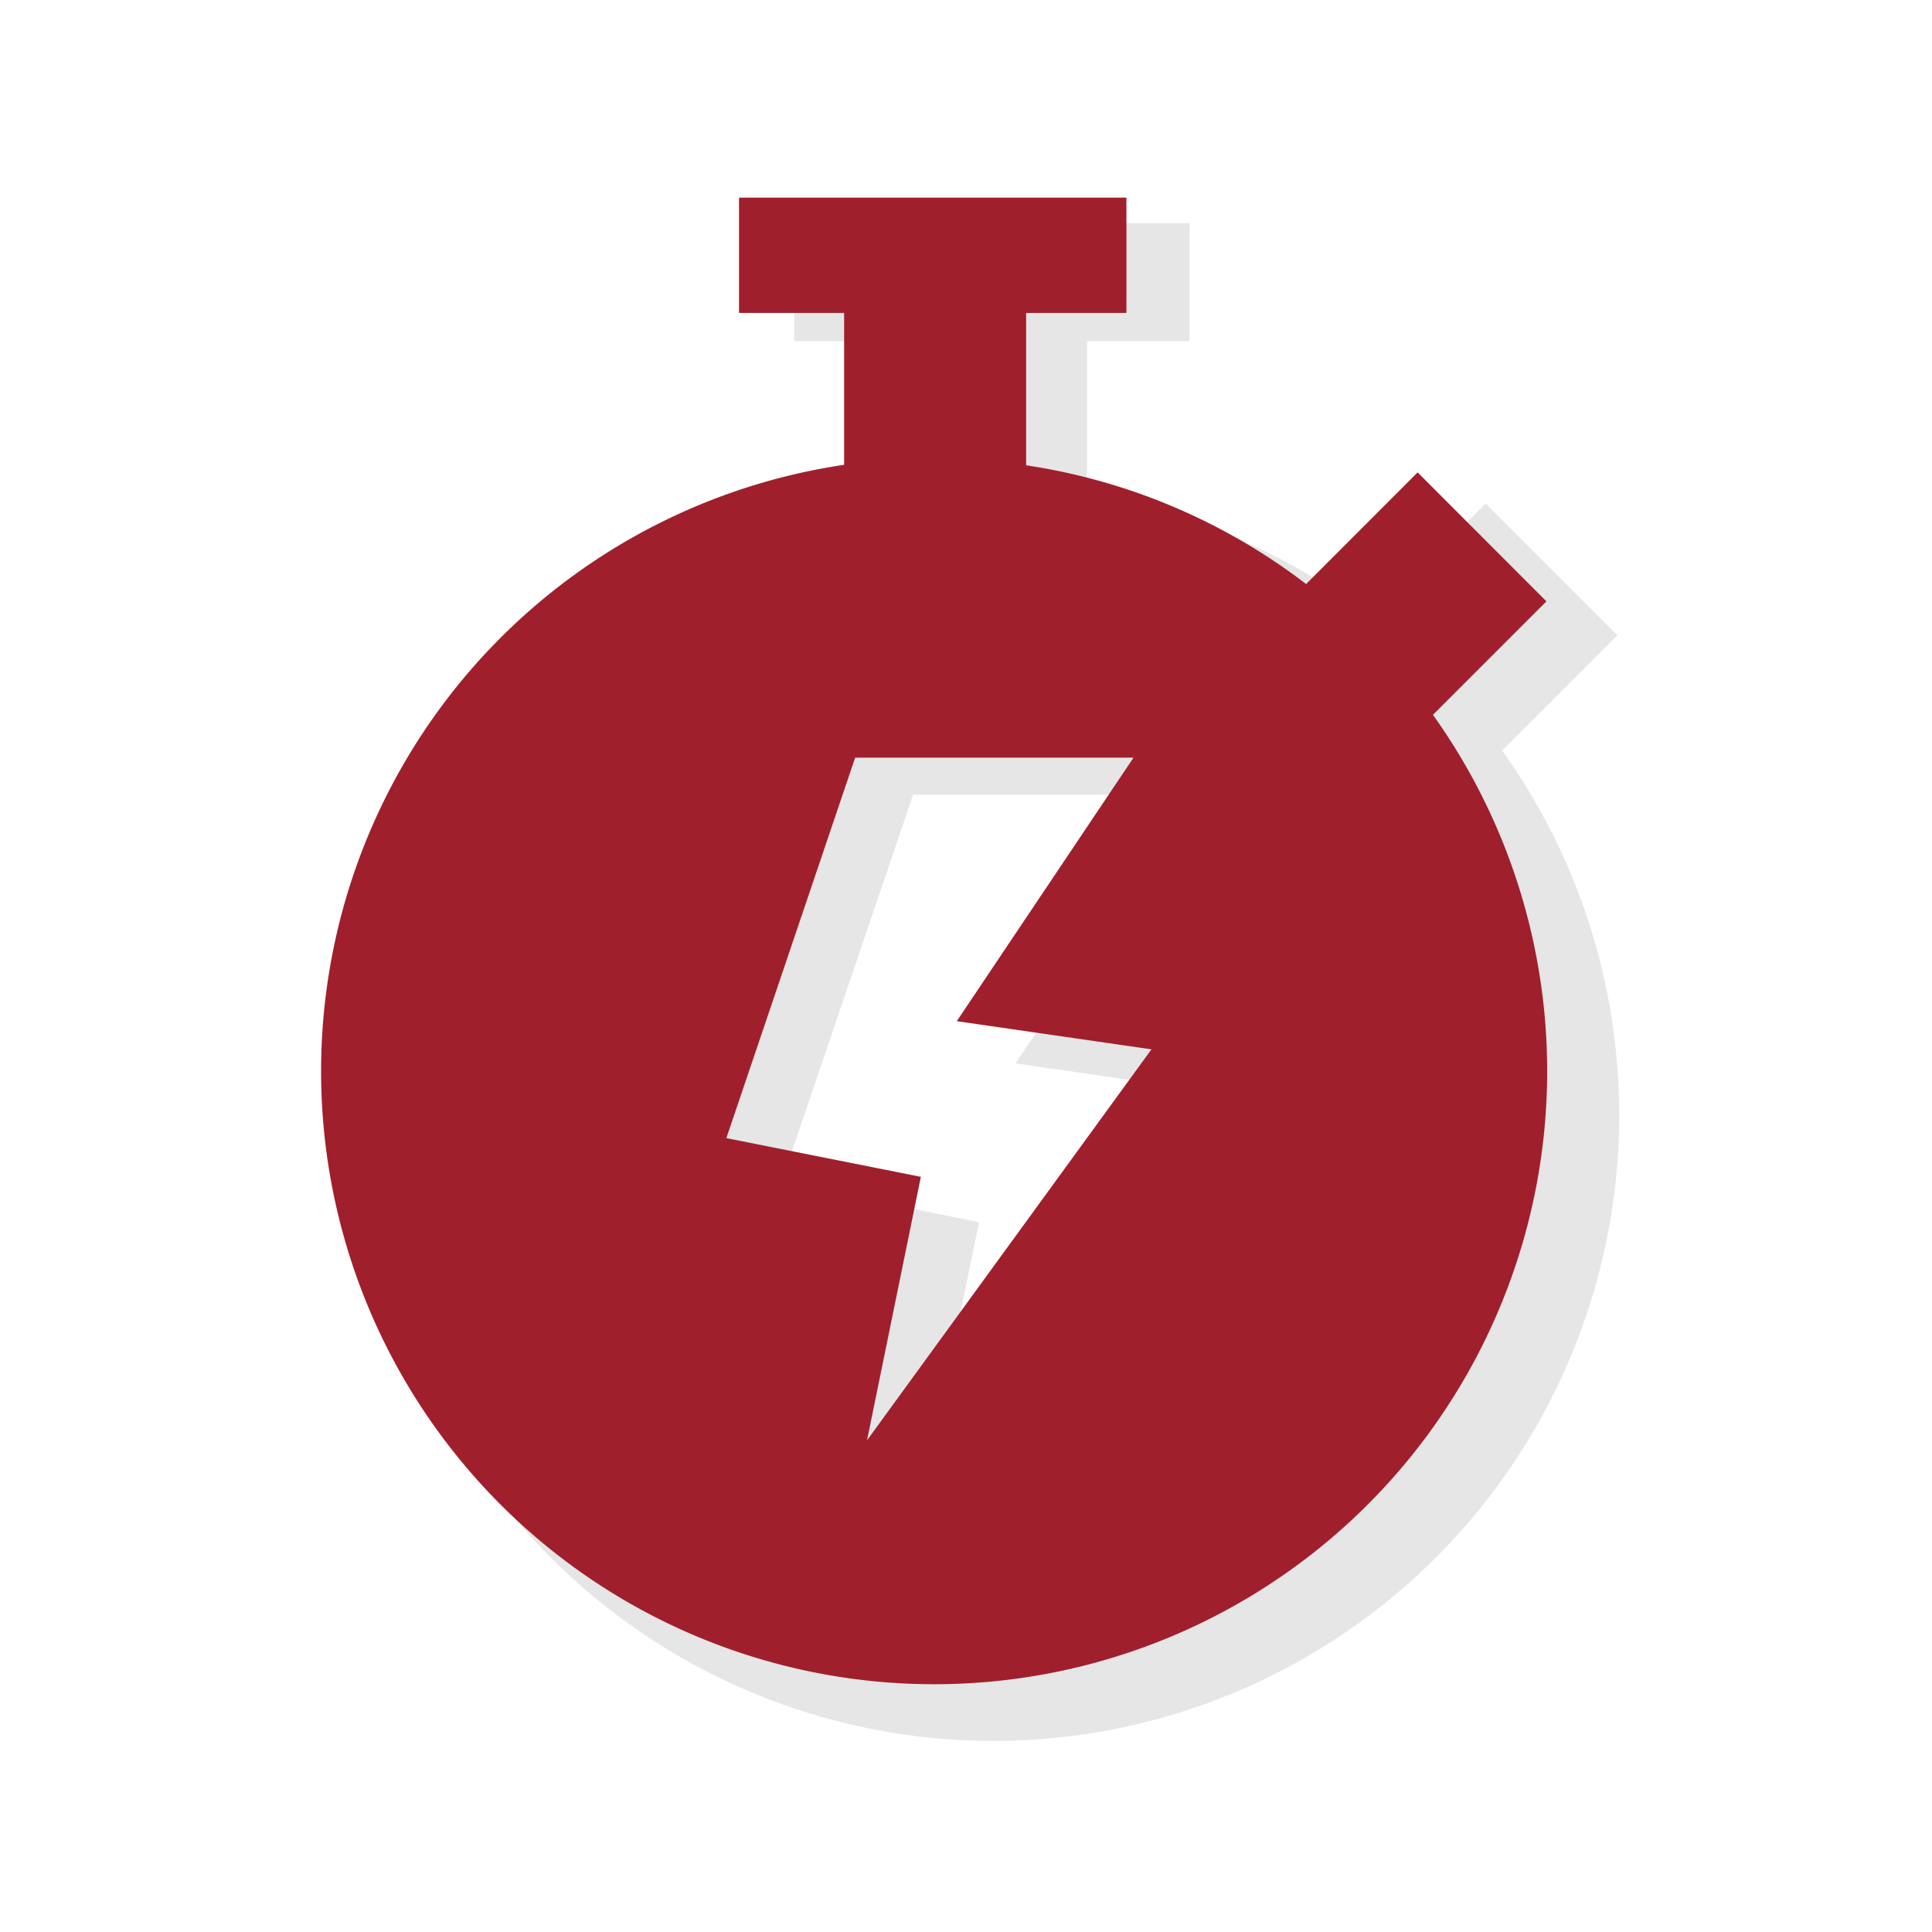 <svg xmlns="http://www.w3.org/2000/svg" viewBox="0 0 117.3 117.3"><defs><style>.cls-1{fill:#e6e6e6;}.cls-2{fill:#a01f2d;}</style></defs><title>Иконки</title><g id="Слой_1" data-name="Слой 1"><path class="cls-1" d="M91.2,45.57l7-7-8-8-6.91,6.91A37.76,37.76,0,0,0,66,30.11v-9.4h6.22V13.55h-24v7.16h6.51v9.4A38,38,0,1,0,91.2,45.57ZM56.1,90.52,59.44,74.2l-12-2.41,8-23.54H72.6L61.66,64.56l12.06,1.75Z"/><path class="cls-2" d="M87,43.4l6.89-6.89-7.82-7.83-6.77,6.78a36.93,36.93,0,0,0-17-7.21V19h6.09V12H44.87v7h6.38v9.22A37.22,37.22,0,1,0,87,43.4ZM52.64,87.45l3.27-16L44.1,69.1,51.92,46h16.9L58.09,62l11.82,1.71Z"/></g></svg>